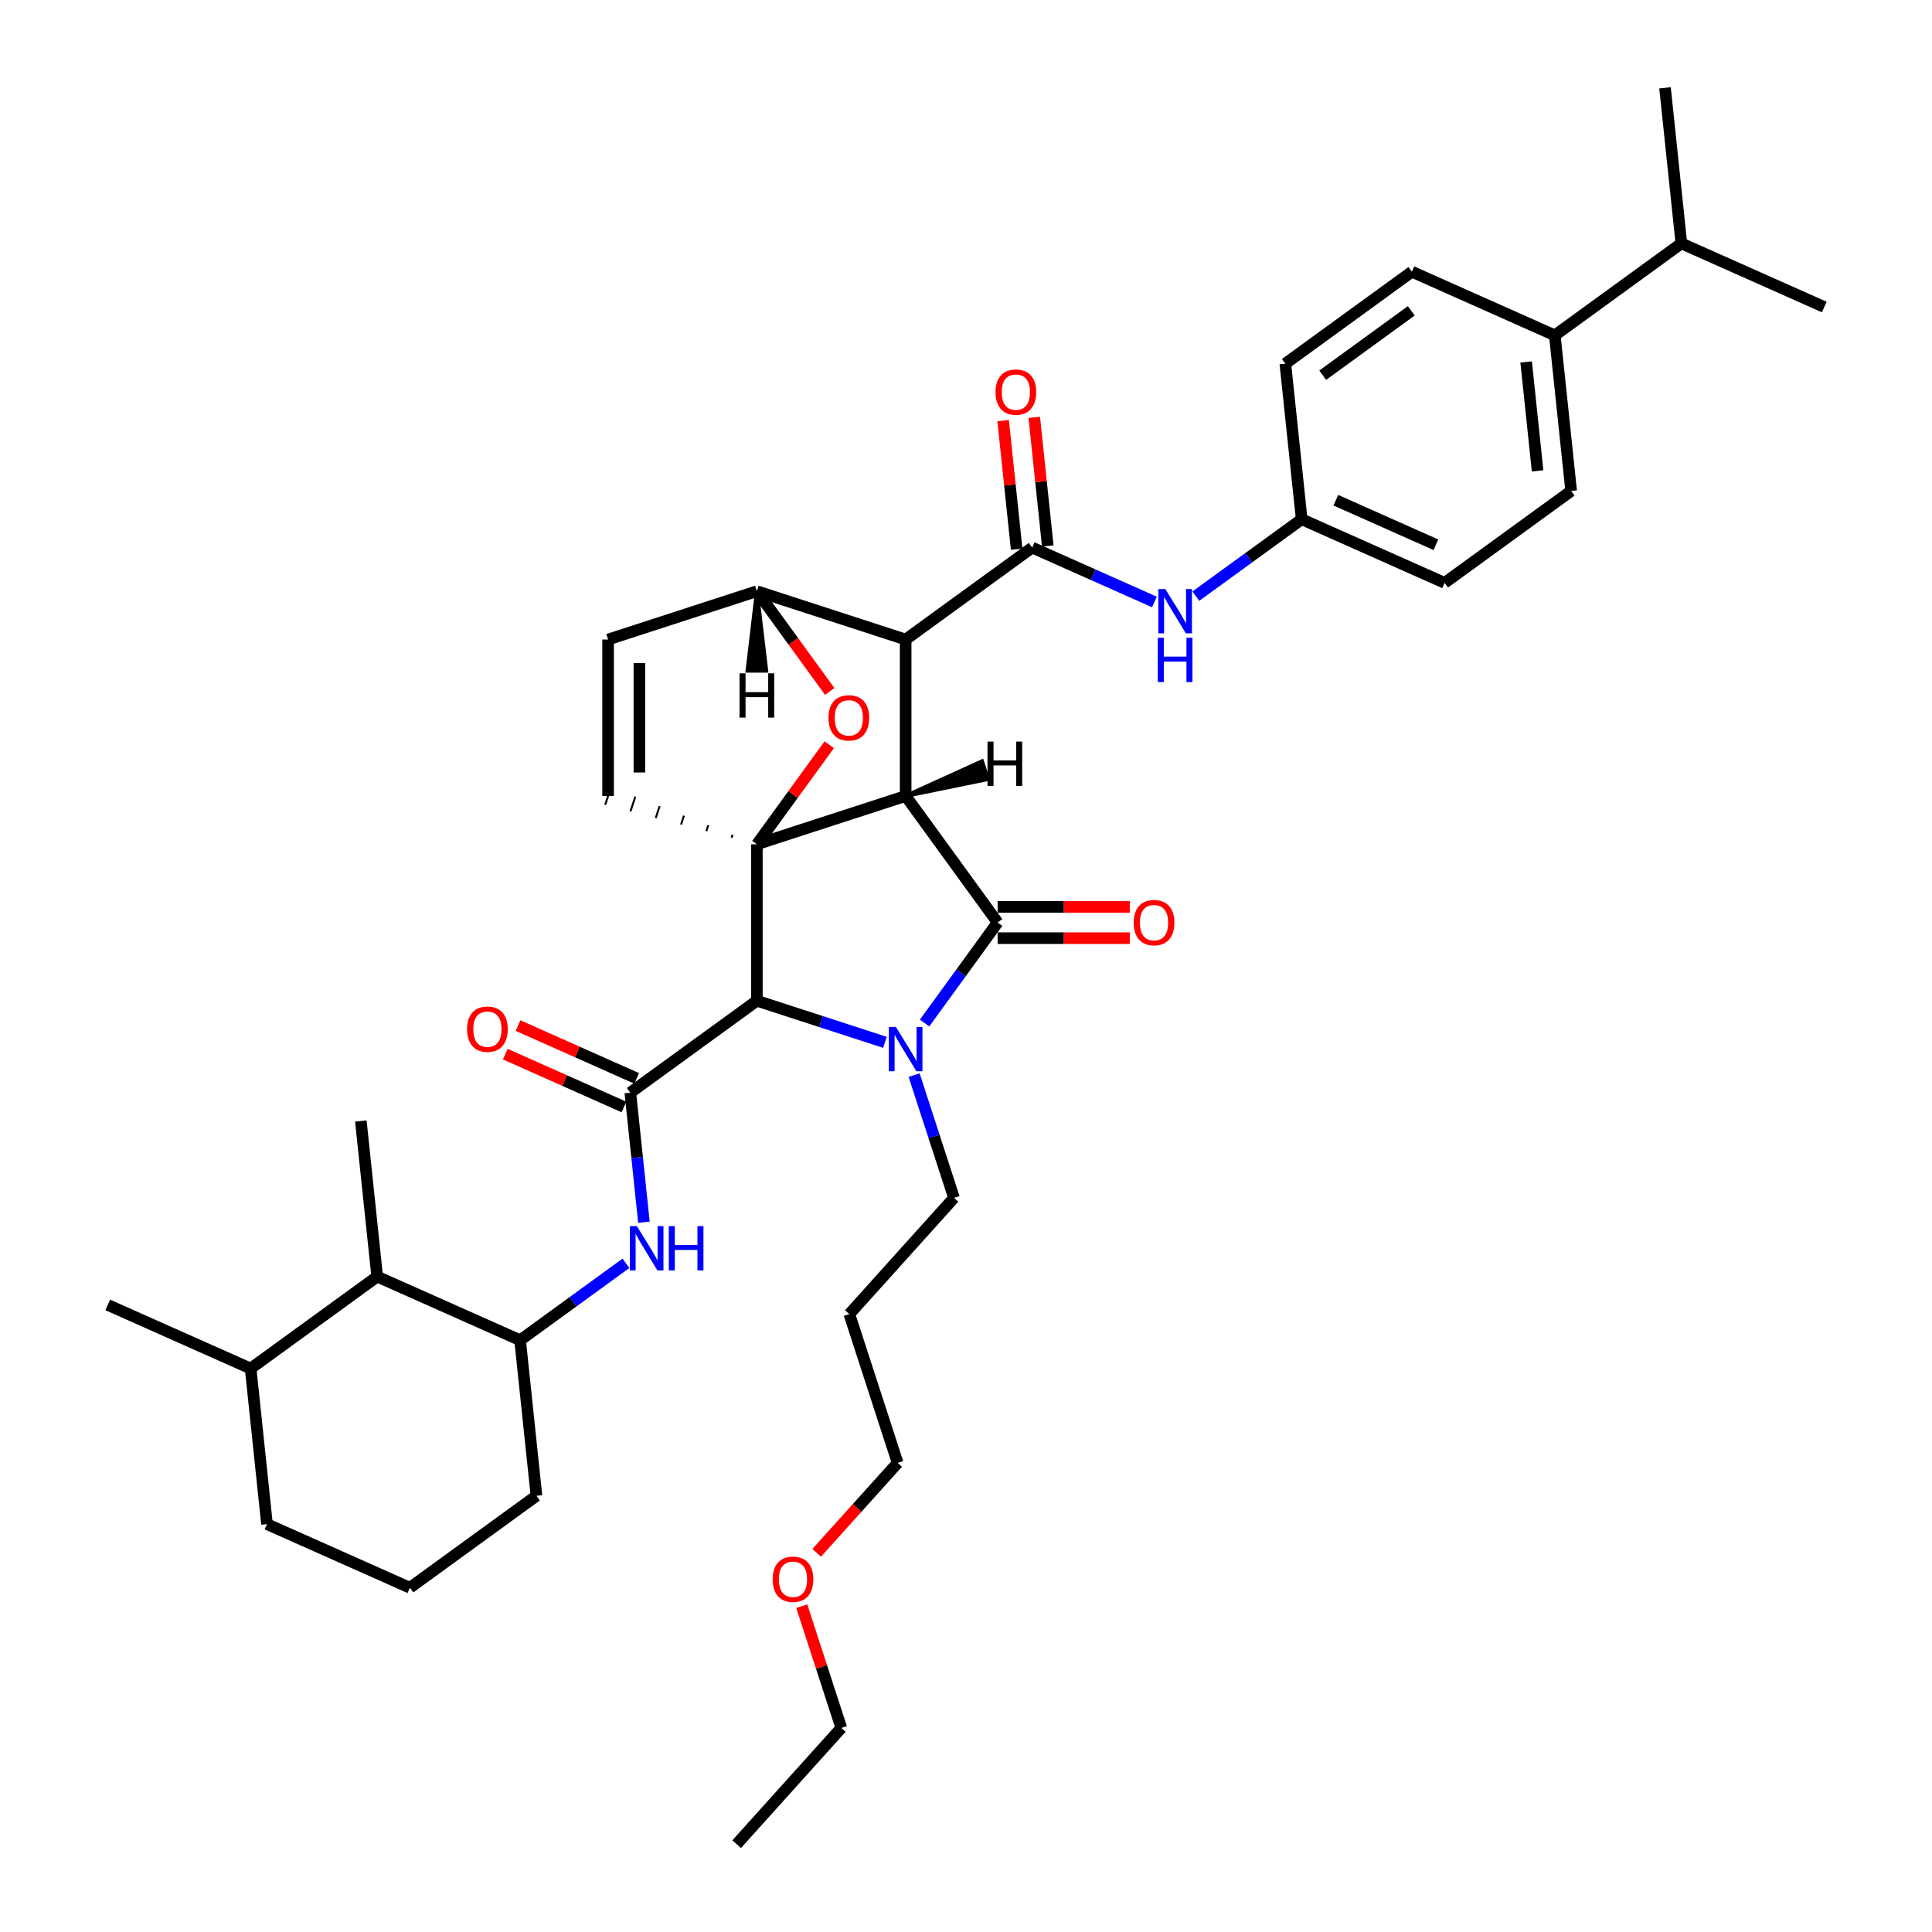 <?xml version='1.0' encoding='iso-8859-1'?>
<svg version='1.1' baseProfile='full'
              xmlns='http://www.w3.org/2000/svg'
                      xmlns:rdkit='http://www.rdkit.org/xml'
                      xmlns:xlink='http://www.w3.org/1999/xlink'
                  xml:space='preserve'
width='1000px' height='1000px' viewBox='0 0 1000 1000'>
<!-- END OF HEADER -->
<rect style='opacity:1.0;fill:#FFFFFF;stroke:none' width='1000' height='1000' x='0' y='0'> </rect>
<path class='bond-0' d='M 468.765,411.987 L 391.757,437.009' style='fill:none;fill-rule:evenodd;stroke:#000000;stroke-width:6px;stroke-linecap:butt;stroke-linejoin:miter;stroke-opacity:1' />
<path class='bond-2' d='M 468.765,411.987 L 468.765,331.016' style='fill:none;fill-rule:evenodd;stroke:#000000;stroke-width:6px;stroke-linecap:butt;stroke-linejoin:miter;stroke-opacity:1' />
<path class='bond-39' d='M 468.765,411.987 L 516.359,477.494' style='fill:none;fill-rule:evenodd;stroke:#000000;stroke-width:6px;stroke-linecap:butt;stroke-linejoin:miter;stroke-opacity:1' />
<path class='bond-44' d='M 468.765,411.987 L 511.284,403.28 L 508.281,394.039 Z' style='fill:#000000;fill-rule:evenodd;fill-opacity:1;stroke:#000000;stroke-width:2px;stroke-linecap:butt;stroke-linejoin:miter;stroke-opacity:1;' />
<path class='bond-40' d='M 391.757,437.009 L 410.477,411.243' style='fill:none;fill-rule:evenodd;stroke:#000000;stroke-width:6px;stroke-linecap:butt;stroke-linejoin:miter;stroke-opacity:1' />
<path class='bond-40' d='M 410.477,411.243 L 429.197,385.477' style='fill:none;fill-rule:evenodd;stroke:#FF0000;stroke-width:6px;stroke-linecap:butt;stroke-linejoin:miter;stroke-opacity:1' />
<path class='bond-41' d='M 391.757,437.009 L 391.757,517.98' style='fill:none;fill-rule:evenodd;stroke:#000000;stroke-width:6px;stroke-linecap:butt;stroke-linejoin:miter;stroke-opacity:1' />
<path class='bond-42' d='M 379.173,432.069 L 378.672,433.609' style='fill:none;fill-rule:evenodd;stroke:#000000;stroke-width:1.0px;stroke-linecap:butt;stroke-linejoin:miter;stroke-opacity:1' />
<path class='bond-42' d='M 366.588,427.128 L 365.587,430.209' style='fill:none;fill-rule:evenodd;stroke:#000000;stroke-width:1.0px;stroke-linecap:butt;stroke-linejoin:miter;stroke-opacity:1' />
<path class='bond-42' d='M 354.004,422.188 L 352.502,426.808' style='fill:none;fill-rule:evenodd;stroke:#000000;stroke-width:1.0px;stroke-linecap:butt;stroke-linejoin:miter;stroke-opacity:1' />
<path class='bond-42' d='M 341.419,417.248 L 339.417,423.408' style='fill:none;fill-rule:evenodd;stroke:#000000;stroke-width:1.0px;stroke-linecap:butt;stroke-linejoin:miter;stroke-opacity:1' />
<path class='bond-42' d='M 328.835,412.307 L 326.333,420.008' style='fill:none;fill-rule:evenodd;stroke:#000000;stroke-width:1.0px;stroke-linecap:butt;stroke-linejoin:miter;stroke-opacity:1' />
<path class='bond-42' d='M 316.25,407.367 L 313.248,416.608' style='fill:none;fill-rule:evenodd;stroke:#000000;stroke-width:1.0px;stroke-linecap:butt;stroke-linejoin:miter;stroke-opacity:1' />
<path class='bond-1' d='M 458.045,539.518 L 424.901,528.749' style='fill:none;fill-rule:evenodd;stroke:#0000FF;stroke-width:6px;stroke-linecap:butt;stroke-linejoin:miter;stroke-opacity:1' />
<path class='bond-1' d='M 424.901,528.749 L 391.757,517.98' style='fill:none;fill-rule:evenodd;stroke:#000000;stroke-width:6px;stroke-linecap:butt;stroke-linejoin:miter;stroke-opacity:1' />
<path class='bond-14' d='M 473.148,556.491 L 483.467,588.25' style='fill:none;fill-rule:evenodd;stroke:#0000FF;stroke-width:6px;stroke-linecap:butt;stroke-linejoin:miter;stroke-opacity:1' />
<path class='bond-14' d='M 483.467,588.25 L 493.787,620.009' style='fill:none;fill-rule:evenodd;stroke:#000000;stroke-width:6px;stroke-linecap:butt;stroke-linejoin:miter;stroke-opacity:1' />
<path class='bond-38' d='M 478.566,529.512 L 497.462,503.503' style='fill:none;fill-rule:evenodd;stroke:#0000FF;stroke-width:6px;stroke-linecap:butt;stroke-linejoin:miter;stroke-opacity:1' />
<path class='bond-38' d='M 497.462,503.503 L 516.359,477.494' style='fill:none;fill-rule:evenodd;stroke:#000000;stroke-width:6px;stroke-linecap:butt;stroke-linejoin:miter;stroke-opacity:1' />
<path class='bond-3' d='M 391.757,517.98 L 326.25,565.574' style='fill:none;fill-rule:evenodd;stroke:#000000;stroke-width:6px;stroke-linecap:butt;stroke-linejoin:miter;stroke-opacity:1' />
<path class='bond-4' d='M 468.765,331.016 L 534.272,283.423' style='fill:none;fill-rule:evenodd;stroke:#000000;stroke-width:6px;stroke-linecap:butt;stroke-linejoin:miter;stroke-opacity:1' />
<path class='bond-35' d='M 468.765,331.016 L 391.757,305.995' style='fill:none;fill-rule:evenodd;stroke:#000000;stroke-width:6px;stroke-linecap:butt;stroke-linejoin:miter;stroke-opacity:1' />
<path class='bond-6' d='M 326.25,565.574 L 329.773,599.092' style='fill:none;fill-rule:evenodd;stroke:#000000;stroke-width:6px;stroke-linecap:butt;stroke-linejoin:miter;stroke-opacity:1' />
<path class='bond-6' d='M 329.773,599.092 L 333.296,632.611' style='fill:none;fill-rule:evenodd;stroke:#0000FF;stroke-width:6px;stroke-linecap:butt;stroke-linejoin:miter;stroke-opacity:1' />
<path class='bond-11' d='M 329.543,558.176 L 298.833,544.503' style='fill:none;fill-rule:evenodd;stroke:#000000;stroke-width:6px;stroke-linecap:butt;stroke-linejoin:miter;stroke-opacity:1' />
<path class='bond-11' d='M 298.833,544.503 L 268.123,530.83' style='fill:none;fill-rule:evenodd;stroke:#FF0000;stroke-width:6px;stroke-linecap:butt;stroke-linejoin:miter;stroke-opacity:1' />
<path class='bond-11' d='M 322.957,572.971 L 292.247,559.298' style='fill:none;fill-rule:evenodd;stroke:#000000;stroke-width:6px;stroke-linecap:butt;stroke-linejoin:miter;stroke-opacity:1' />
<path class='bond-11' d='M 292.247,559.298 L 261.536,545.625' style='fill:none;fill-rule:evenodd;stroke:#FF0000;stroke-width:6px;stroke-linecap:butt;stroke-linejoin:miter;stroke-opacity:1' />
<path class='bond-5' d='M 429.456,357.882 L 410.606,331.939' style='fill:none;fill-rule:evenodd;stroke:#FF0000;stroke-width:6px;stroke-linecap:butt;stroke-linejoin:miter;stroke-opacity:1' />
<path class='bond-5' d='M 410.606,331.939 L 391.757,305.995' style='fill:none;fill-rule:evenodd;stroke:#000000;stroke-width:6px;stroke-linecap:butt;stroke-linejoin:miter;stroke-opacity:1' />
<path class='bond-8' d='M 534.272,283.423 L 565.897,297.503' style='fill:none;fill-rule:evenodd;stroke:#000000;stroke-width:6px;stroke-linecap:butt;stroke-linejoin:miter;stroke-opacity:1' />
<path class='bond-8' d='M 565.897,297.503 L 597.522,311.583' style='fill:none;fill-rule:evenodd;stroke:#0000FF;stroke-width:6px;stroke-linecap:butt;stroke-linejoin:miter;stroke-opacity:1' />
<path class='bond-12' d='M 542.325,282.576 L 538.827,249.3' style='fill:none;fill-rule:evenodd;stroke:#000000;stroke-width:6px;stroke-linecap:butt;stroke-linejoin:miter;stroke-opacity:1' />
<path class='bond-12' d='M 538.827,249.3 L 535.33,216.024' style='fill:none;fill-rule:evenodd;stroke:#FF0000;stroke-width:6px;stroke-linecap:butt;stroke-linejoin:miter;stroke-opacity:1' />
<path class='bond-12' d='M 526.219,284.269 L 522.722,250.993' style='fill:none;fill-rule:evenodd;stroke:#000000;stroke-width:6px;stroke-linecap:butt;stroke-linejoin:miter;stroke-opacity:1' />
<path class='bond-12' d='M 522.722,250.993 L 519.225,217.717' style='fill:none;fill-rule:evenodd;stroke:#FF0000;stroke-width:6px;stroke-linecap:butt;stroke-linejoin:miter;stroke-opacity:1' />
<path class='bond-34' d='M 391.757,305.995 L 314.749,331.016' style='fill:none;fill-rule:evenodd;stroke:#000000;stroke-width:6px;stroke-linecap:butt;stroke-linejoin:miter;stroke-opacity:1' />
<path class='bond-45' d='M 391.757,305.995 L 386.899,347.161 L 396.615,347.161 Z' style='fill:#000000;fill-rule:evenodd;fill-opacity:1;stroke:#000000;stroke-width:2px;stroke-linecap:butt;stroke-linejoin:miter;stroke-opacity:1;' />
<path class='bond-7' d='M 314.749,411.987 L 314.749,331.016' style='fill:none;fill-rule:evenodd;stroke:#000000;stroke-width:6px;stroke-linecap:butt;stroke-linejoin:miter;stroke-opacity:1' />
<path class='bond-7' d='M 330.943,399.842 L 330.943,343.162' style='fill:none;fill-rule:evenodd;stroke:#000000;stroke-width:6px;stroke-linecap:butt;stroke-linejoin:miter;stroke-opacity:1' />
<path class='bond-9' d='M 323.993,653.89 L 296.6,673.792' style='fill:none;fill-rule:evenodd;stroke:#0000FF;stroke-width:6px;stroke-linecap:butt;stroke-linejoin:miter;stroke-opacity:1' />
<path class='bond-9' d='M 296.6,673.792 L 269.207,693.695' style='fill:none;fill-rule:evenodd;stroke:#000000;stroke-width:6px;stroke-linecap:butt;stroke-linejoin:miter;stroke-opacity:1' />
<path class='bond-15' d='M 618.964,308.568 L 646.357,288.665' style='fill:none;fill-rule:evenodd;stroke:#0000FF;stroke-width:6px;stroke-linecap:butt;stroke-linejoin:miter;stroke-opacity:1' />
<path class='bond-15' d='M 646.357,288.665 L 673.75,268.763' style='fill:none;fill-rule:evenodd;stroke:#000000;stroke-width:6px;stroke-linecap:butt;stroke-linejoin:miter;stroke-opacity:1' />
<path class='bond-10' d='M 269.207,693.695 L 195.236,660.761' style='fill:none;fill-rule:evenodd;stroke:#000000;stroke-width:6px;stroke-linecap:butt;stroke-linejoin:miter;stroke-opacity:1' />
<path class='bond-23' d='M 269.207,693.695 L 277.671,774.222' style='fill:none;fill-rule:evenodd;stroke:#000000;stroke-width:6px;stroke-linecap:butt;stroke-linejoin:miter;stroke-opacity:1' />
<path class='bond-43' d='M 584.779,469.397 L 550.569,469.397' style='fill:none;fill-rule:evenodd;stroke:#FF0000;stroke-width:6px;stroke-linecap:butt;stroke-linejoin:miter;stroke-opacity:1' />
<path class='bond-43' d='M 550.569,469.397 L 516.359,469.397' style='fill:none;fill-rule:evenodd;stroke:#000000;stroke-width:6px;stroke-linecap:butt;stroke-linejoin:miter;stroke-opacity:1' />
<path class='bond-43' d='M 584.779,485.591 L 550.569,485.591' style='fill:none;fill-rule:evenodd;stroke:#FF0000;stroke-width:6px;stroke-linecap:butt;stroke-linejoin:miter;stroke-opacity:1' />
<path class='bond-43' d='M 550.569,485.591 L 516.359,485.591' style='fill:none;fill-rule:evenodd;stroke:#000000;stroke-width:6px;stroke-linecap:butt;stroke-linejoin:miter;stroke-opacity:1' />
<path class='bond-18' d='M 195.236,660.761 L 129.729,708.354' style='fill:none;fill-rule:evenodd;stroke:#000000;stroke-width:6px;stroke-linecap:butt;stroke-linejoin:miter;stroke-opacity:1' />
<path class='bond-26' d='M 195.236,660.761 L 186.772,580.233' style='fill:none;fill-rule:evenodd;stroke:#000000;stroke-width:6px;stroke-linecap:butt;stroke-linejoin:miter;stroke-opacity:1' />
<path class='bond-13' d='M 804.764,173.576 L 813.228,254.103' style='fill:none;fill-rule:evenodd;stroke:#000000;stroke-width:6px;stroke-linecap:butt;stroke-linejoin:miter;stroke-opacity:1' />
<path class='bond-13' d='M 789.928,187.348 L 795.853,243.717' style='fill:none;fill-rule:evenodd;stroke:#000000;stroke-width:6px;stroke-linecap:butt;stroke-linejoin:miter;stroke-opacity:1' />
<path class='bond-19' d='M 804.764,173.576 L 870.271,125.982' style='fill:none;fill-rule:evenodd;stroke:#000000;stroke-width:6px;stroke-linecap:butt;stroke-linejoin:miter;stroke-opacity:1' />
<path class='bond-37' d='M 804.764,173.576 L 730.793,140.642' style='fill:none;fill-rule:evenodd;stroke:#000000;stroke-width:6px;stroke-linecap:butt;stroke-linejoin:miter;stroke-opacity:1' />
<path class='bond-22' d='M 493.787,620.009 L 439.606,680.183' style='fill:none;fill-rule:evenodd;stroke:#000000;stroke-width:6px;stroke-linecap:butt;stroke-linejoin:miter;stroke-opacity:1' />
<path class='bond-20' d='M 673.75,268.763 L 665.286,188.235' style='fill:none;fill-rule:evenodd;stroke:#000000;stroke-width:6px;stroke-linecap:butt;stroke-linejoin:miter;stroke-opacity:1' />
<path class='bond-21' d='M 673.75,268.763 L 747.721,301.697' style='fill:none;fill-rule:evenodd;stroke:#000000;stroke-width:6px;stroke-linecap:butt;stroke-linejoin:miter;stroke-opacity:1' />
<path class='bond-21' d='M 691.432,258.909 L 743.212,281.963' style='fill:none;fill-rule:evenodd;stroke:#000000;stroke-width:6px;stroke-linecap:butt;stroke-linejoin:miter;stroke-opacity:1' />
<path class='bond-16' d='M 730.793,140.642 L 665.286,188.235' style='fill:none;fill-rule:evenodd;stroke:#000000;stroke-width:6px;stroke-linecap:butt;stroke-linejoin:miter;stroke-opacity:1' />
<path class='bond-16' d='M 730.486,160.882 L 684.631,194.198' style='fill:none;fill-rule:evenodd;stroke:#000000;stroke-width:6px;stroke-linecap:butt;stroke-linejoin:miter;stroke-opacity:1' />
<path class='bond-17' d='M 813.228,254.103 L 747.721,301.697' style='fill:none;fill-rule:evenodd;stroke:#000000;stroke-width:6px;stroke-linecap:butt;stroke-linejoin:miter;stroke-opacity:1' />
<path class='bond-29' d='M 129.729,708.354 L 55.758,675.421' style='fill:none;fill-rule:evenodd;stroke:#000000;stroke-width:6px;stroke-linecap:butt;stroke-linejoin:miter;stroke-opacity:1' />
<path class='bond-36' d='M 129.729,708.354 L 138.193,788.882' style='fill:none;fill-rule:evenodd;stroke:#000000;stroke-width:6px;stroke-linecap:butt;stroke-linejoin:miter;stroke-opacity:1' />
<path class='bond-30' d='M 870.271,125.982 L 944.242,158.916' style='fill:none;fill-rule:evenodd;stroke:#000000;stroke-width:6px;stroke-linecap:butt;stroke-linejoin:miter;stroke-opacity:1' />
<path class='bond-31' d='M 870.271,125.982 L 861.807,45.455' style='fill:none;fill-rule:evenodd;stroke:#000000;stroke-width:6px;stroke-linecap:butt;stroke-linejoin:miter;stroke-opacity:1' />
<path class='bond-28' d='M 439.606,680.183 L 464.628,757.191' style='fill:none;fill-rule:evenodd;stroke:#000000;stroke-width:6px;stroke-linecap:butt;stroke-linejoin:miter;stroke-opacity:1' />
<path class='bond-24' d='M 277.671,774.222 L 212.164,821.816' style='fill:none;fill-rule:evenodd;stroke:#000000;stroke-width:6px;stroke-linecap:butt;stroke-linejoin:miter;stroke-opacity:1' />
<path class='bond-27' d='M 212.164,821.816 L 138.193,788.882' style='fill:none;fill-rule:evenodd;stroke:#000000;stroke-width:6px;stroke-linecap:butt;stroke-linejoin:miter;stroke-opacity:1' />
<path class='bond-25' d='M 422.71,803.745 L 443.669,780.468' style='fill:none;fill-rule:evenodd;stroke:#FF0000;stroke-width:6px;stroke-linecap:butt;stroke-linejoin:miter;stroke-opacity:1' />
<path class='bond-25' d='M 443.669,780.468 L 464.628,757.191' style='fill:none;fill-rule:evenodd;stroke:#000000;stroke-width:6px;stroke-linecap:butt;stroke-linejoin:miter;stroke-opacity:1' />
<path class='bond-32' d='M 414.989,831.34 L 425.229,862.856' style='fill:none;fill-rule:evenodd;stroke:#FF0000;stroke-width:6px;stroke-linecap:butt;stroke-linejoin:miter;stroke-opacity:1' />
<path class='bond-32' d='M 425.229,862.856 L 435.469,894.372' style='fill:none;fill-rule:evenodd;stroke:#000000;stroke-width:6px;stroke-linecap:butt;stroke-linejoin:miter;stroke-opacity:1' />
<path class='bond-33' d='M 435.469,894.372 L 381.289,954.545' style='fill:none;fill-rule:evenodd;stroke:#000000;stroke-width:6px;stroke-linecap:butt;stroke-linejoin:miter;stroke-opacity:1' />
<path  class='atom-2' d='M 463.696 531.536
L 471.21 543.682
Q 471.955 544.88, 473.154 547.05
Q 474.352 549.22, 474.417 549.35
L 474.417 531.536
L 477.461 531.536
L 477.461 554.467
L 474.32 554.467
L 466.255 541.188
Q 465.316 539.633, 464.312 537.852
Q 463.34 536.07, 463.049 535.52
L 463.049 554.467
L 460.069 554.467
L 460.069 531.536
L 463.696 531.536
' fill='#0000FF'/>
<path  class='atom-6' d='M 428.824 371.567
Q 428.824 366.061, 431.545 362.984
Q 434.266 359.907, 439.351 359.907
Q 444.436 359.907, 447.156 362.984
Q 449.877 366.061, 449.877 371.567
Q 449.877 377.137, 447.124 380.311
Q 444.371 383.453, 439.351 383.453
Q 434.298 383.453, 431.545 380.311
Q 428.824 377.17, 428.824 371.567
M 439.351 380.862
Q 442.849 380.862, 444.727 378.53
Q 446.638 376.166, 446.638 371.567
Q 446.638 367.065, 444.727 364.797
Q 442.849 362.498, 439.351 362.498
Q 435.853 362.498, 433.942 364.765
Q 432.063 367.032, 432.063 371.567
Q 432.063 376.198, 433.942 378.53
Q 435.853 380.862, 439.351 380.862
' fill='#FF0000'/>
<path  class='atom-10' d='M 329.645 634.636
L 337.159 646.781
Q 337.904 647.98, 339.102 650.15
Q 340.301 652.32, 340.366 652.449
L 340.366 634.636
L 343.41 634.636
L 343.41 657.567
L 340.268 657.567
L 332.204 644.287
Q 331.264 642.733, 330.26 640.951
Q 329.289 639.17, 328.997 638.619
L 328.997 657.567
L 326.018 657.567
L 326.018 634.636
L 329.645 634.636
' fill='#0000FF'/>
<path  class='atom-10' d='M 346.163 634.636
L 349.272 634.636
L 349.272 644.385
L 360.997 644.385
L 360.997 634.636
L 364.106 634.636
L 364.106 657.567
L 360.997 657.567
L 360.997 646.976
L 349.272 646.976
L 349.272 657.567
L 346.163 657.567
L 346.163 634.636
' fill='#0000FF'/>
<path  class='atom-12' d='M 603.174 304.891
L 610.688 317.037
Q 611.433 318.235, 612.632 320.405
Q 613.83 322.575, 613.895 322.705
L 613.895 304.891
L 616.939 304.891
L 616.939 327.822
L 613.798 327.822
L 605.733 314.543
Q 604.794 312.988, 603.79 311.207
Q 602.818 309.425, 602.526 308.875
L 602.526 327.822
L 599.547 327.822
L 599.547 304.891
L 603.174 304.891
' fill='#0000FF'/>
<path  class='atom-12' d='M 599.271 330.115
L 602.381 330.115
L 602.381 339.864
L 614.105 339.864
L 614.105 330.115
L 617.215 330.115
L 617.215 353.046
L 614.105 353.046
L 614.105 342.455
L 602.381 342.455
L 602.381 353.046
L 599.271 353.046
L 599.271 330.115
' fill='#0000FF'/>
<path  class='atom-14' d='M 586.804 477.559
Q 586.804 472.053, 589.524 468.976
Q 592.245 465.899, 597.33 465.899
Q 602.415 465.899, 605.135 468.976
Q 607.856 472.053, 607.856 477.559
Q 607.856 483.13, 605.103 486.304
Q 602.35 489.446, 597.33 489.446
Q 592.277 489.446, 589.524 486.304
Q 586.804 483.162, 586.804 477.559
M 597.33 486.855
Q 600.828 486.855, 602.706 484.523
Q 604.617 482.158, 604.617 477.559
Q 604.617 473.057, 602.706 470.79
Q 600.828 468.49, 597.33 468.49
Q 593.832 468.49, 591.921 470.758
Q 590.042 473.025, 590.042 477.559
Q 590.042 482.191, 591.921 484.523
Q 593.832 486.855, 597.33 486.855
' fill='#FF0000'/>
<path  class='atom-16' d='M 241.753 532.704
Q 241.753 527.198, 244.474 524.121
Q 247.194 521.045, 252.279 521.045
Q 257.364 521.045, 260.085 524.121
Q 262.806 527.198, 262.806 532.704
Q 262.806 538.275, 260.052 541.449
Q 257.299 544.591, 252.279 544.591
Q 247.227 544.591, 244.474 541.449
Q 241.753 538.308, 241.753 532.704
M 252.279 542
Q 255.777 542, 257.656 539.668
Q 259.567 537.304, 259.567 532.704
Q 259.567 528.202, 257.656 525.935
Q 255.777 523.636, 252.279 523.636
Q 248.781 523.636, 246.87 525.903
Q 244.992 528.17, 244.992 532.704
Q 244.992 537.336, 246.87 539.668
Q 248.781 542, 252.279 542
' fill='#FF0000'/>
<path  class='atom-17' d='M 515.282 202.96
Q 515.282 197.454, 518.003 194.377
Q 520.723 191.3, 525.808 191.3
Q 530.893 191.3, 533.614 194.377
Q 536.335 197.454, 536.335 202.96
Q 536.335 208.531, 533.582 211.705
Q 530.829 214.846, 525.808 214.846
Q 520.756 214.846, 518.003 211.705
Q 515.282 208.563, 515.282 202.96
M 525.808 212.255
Q 529.306 212.255, 531.185 209.923
Q 533.096 207.559, 533.096 202.96
Q 533.096 198.458, 531.185 196.191
Q 529.306 193.891, 525.808 193.891
Q 522.31 193.891, 520.4 196.158
Q 518.521 198.426, 518.521 202.96
Q 518.521 207.591, 520.4 209.923
Q 522.31 212.255, 525.808 212.255
' fill='#FF0000'/>
<path  class='atom-30' d='M 399.921 817.429
Q 399.921 811.923, 402.642 808.846
Q 405.363 805.769, 410.448 805.769
Q 415.533 805.769, 418.253 808.846
Q 420.974 811.923, 420.974 817.429
Q 420.974 823, 418.221 826.174
Q 415.468 829.315, 410.448 829.315
Q 405.395 829.315, 402.642 826.174
Q 399.921 823.032, 399.921 817.429
M 410.448 826.724
Q 413.946 826.724, 415.824 824.392
Q 417.735 822.028, 417.735 817.429
Q 417.735 812.927, 415.824 810.66
Q 413.946 808.36, 410.448 808.36
Q 406.95 808.36, 405.039 810.627
Q 403.16 812.894, 403.16 817.429
Q 403.16 822.06, 405.039 824.392
Q 406.95 826.724, 410.448 826.724
' fill='#FF0000'/>
<path  class='atom-40' d='M 511.132 383.841
L 514.242 383.841
L 514.242 393.59
L 525.966 393.59
L 525.966 383.841
L 529.075 383.841
L 529.075 406.772
L 525.966 406.772
L 525.966 396.181
L 514.242 396.181
L 514.242 406.772
L 511.132 406.772
L 511.132 383.841
' fill='#000000'/>
<path  class='atom-41' d='M 382.785 348.51
L 385.895 348.51
L 385.895 358.259
L 397.619 358.259
L 397.619 348.51
L 400.729 348.51
L 400.729 371.441
L 397.619 371.441
L 397.619 360.85
L 385.895 360.85
L 385.895 371.441
L 382.785 371.441
L 382.785 348.51
' fill='#000000'/>
</svg>
